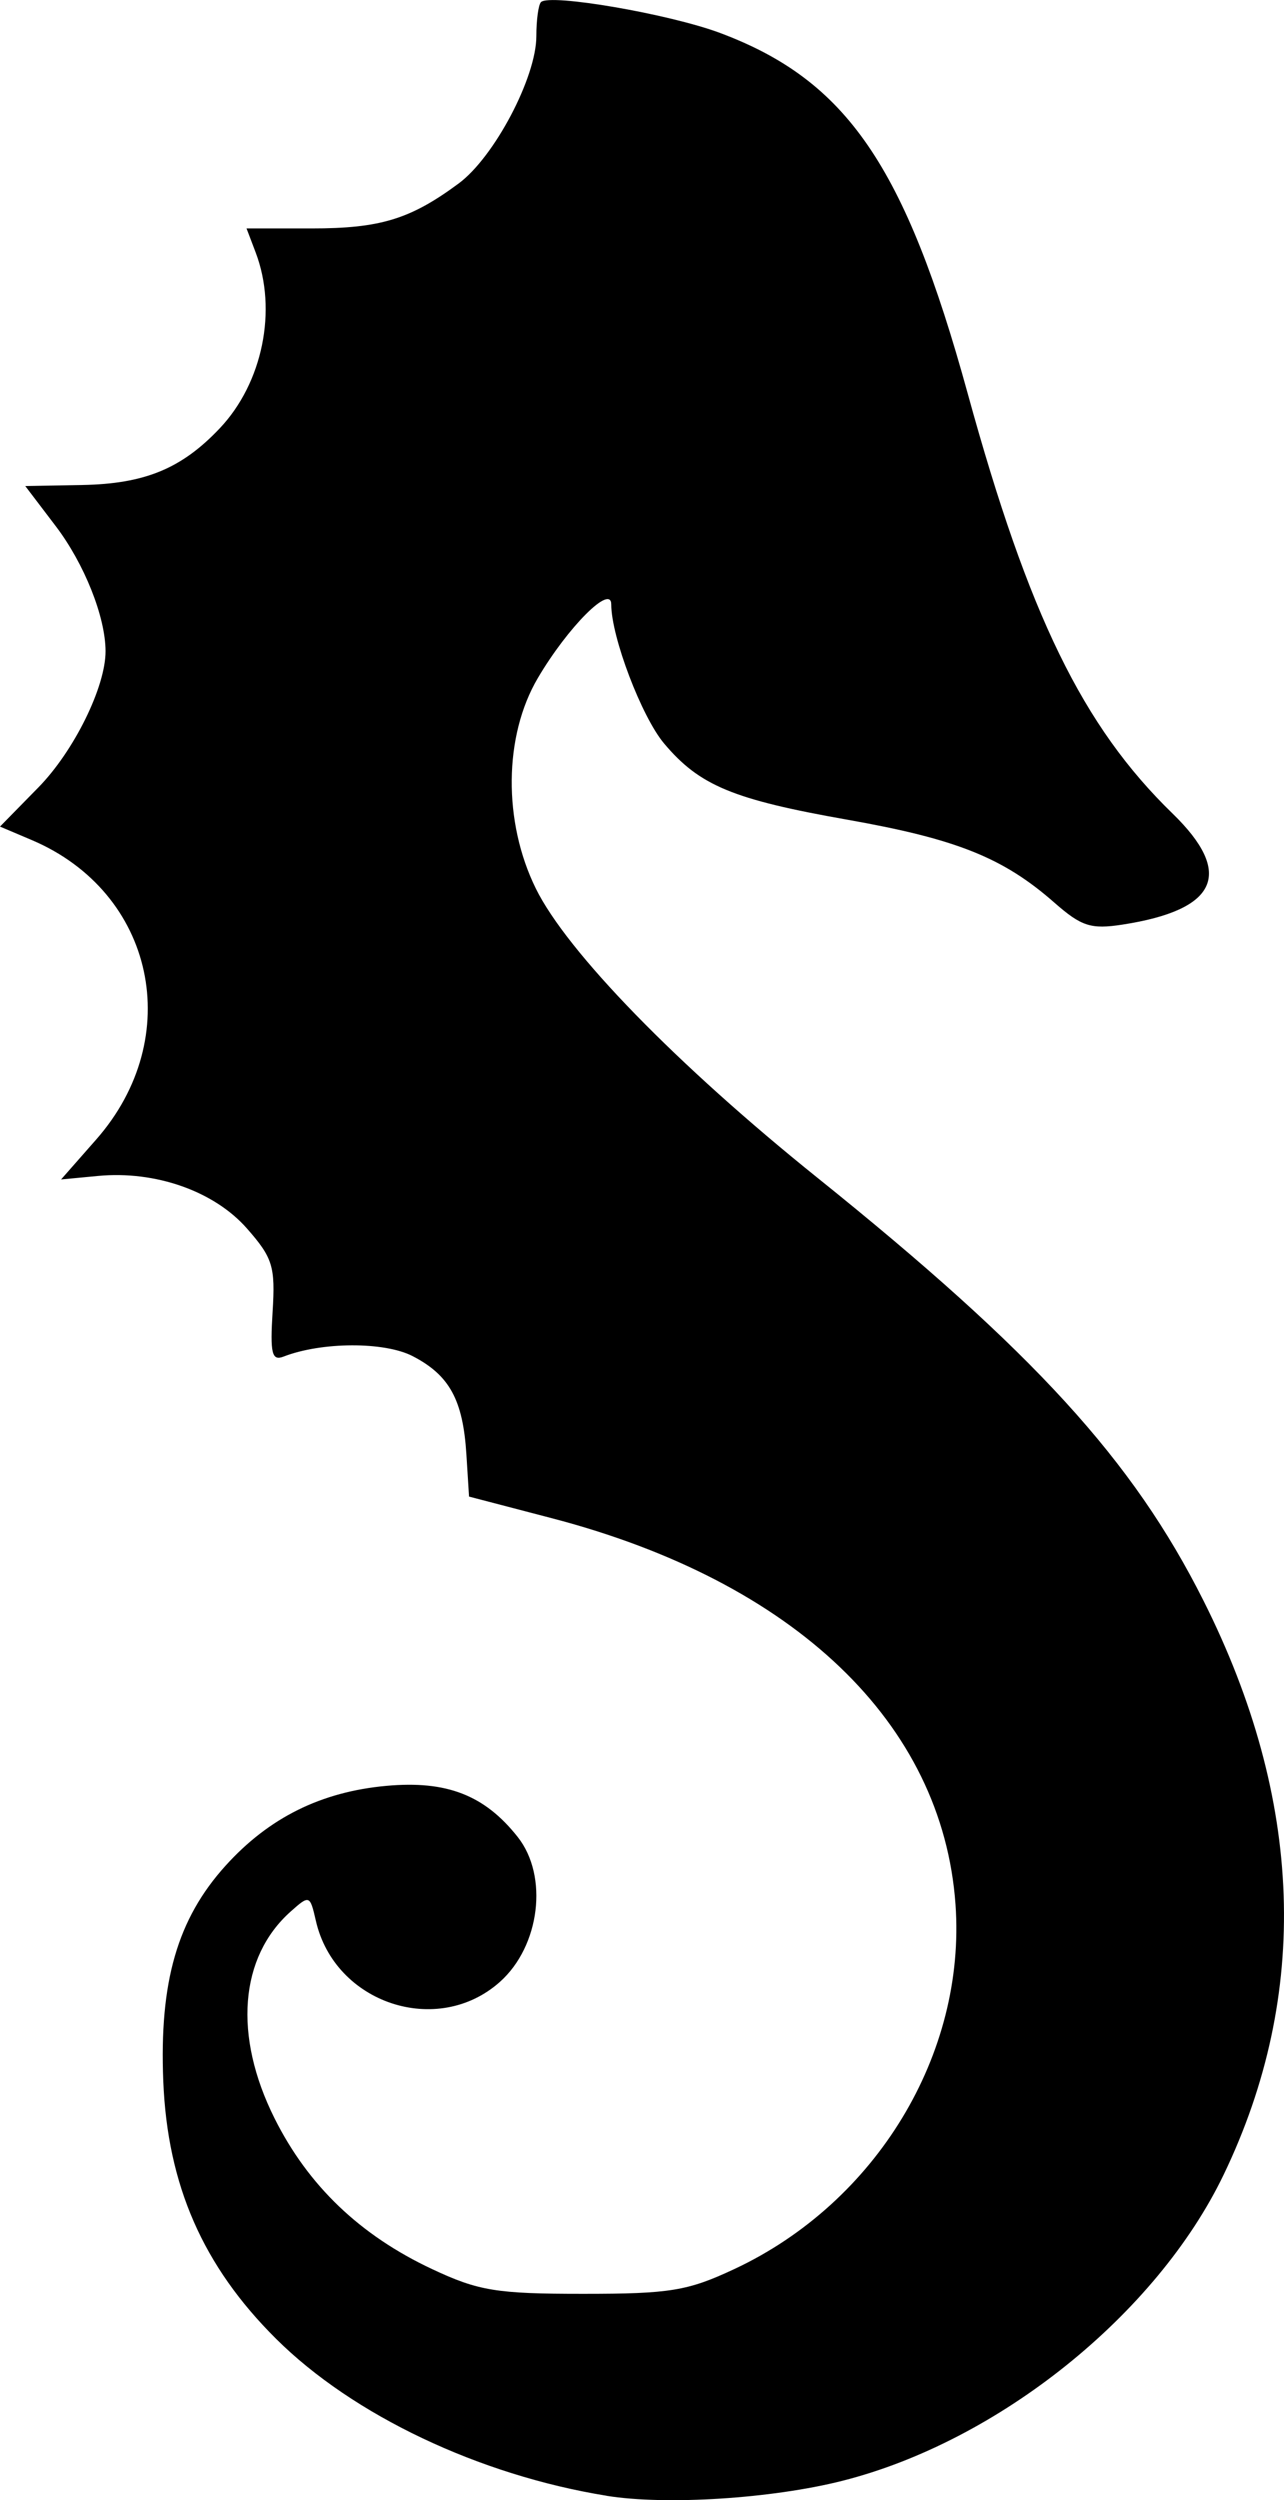 <?xml version="1.0" encoding="UTF-8" standalone="no"?>
<svg
   version="1.1"
   id="svg1"
   width="43.879"
   height="85.41"
   viewBox="0 0 43.879 85.41"
   xmlns="http://www.w3.org/2000/svg"
   xmlns:svg="http://www.w3.org/2000/svg">
  <defs
     id="defs1" />
  <g
     id="g1"
     transform="translate(-40.412,-15.277)">
    <path
       style="fill:#000000;fill-opacity:1"
       d="m 61.141,100.538 c -4.356,-0.705 -8.667,-2.751 -11.293,-5.36 -2.502,-2.485 -3.712,-5.249 -3.856,-8.801 -0.138,-3.397 0.482,-5.542 2.128,-7.363 1.483,-1.641 3.265,-2.525 5.499,-2.728 2.061,-0.187 3.357,0.318 4.486,1.748 1.055,1.336 0.761,3.725 -0.607,4.947 -2.132,1.905 -5.645,0.742 -6.291,-2.083 -0.202,-0.883 -0.22,-0.89 -0.86,-0.32 -1.753,1.56 -1.963,4.244 -0.554,7.064 1.152,2.305 2.921,3.997 5.39,5.155 1.585,0.743 2.197,0.843 5.158,0.843 2.97,0 3.571,-0.099 5.176,-0.851 4.842,-2.27 7.914,-7.338 7.548,-12.453 -0.443,-6.195 -5.492,-11.024 -13.794,-13.193 l -2.83,-0.739 -0.091,-1.45 c -0.117,-1.855 -0.579,-2.698 -1.836,-3.348 -0.965,-0.499 -3.11,-0.491 -4.413,0.016 -0.398,0.155 -0.462,-0.108 -0.373,-1.535 0.096,-1.542 0.005,-1.839 -0.876,-2.841 -1.119,-1.275 -3.128,-1.983 -5.091,-1.796 l -1.262,0.12 1.198,-1.362 c 3.072,-3.49 2.006,-8.447 -2.201,-10.233 l -1.084,-0.46 1.311,-1.337 c 1.217,-1.241 2.3,-3.438 2.296,-4.657 -0.004,-1.176 -0.726,-2.986 -1.704,-4.272 l -1.04,-1.368 1.943,-0.035 c 2.139,-0.039 3.399,-0.558 4.703,-1.936 1.468,-1.551 1.976,-4.04 1.228,-6.008 l -0.312,-0.821 h 2.217 c 2.351,0 3.378,-0.313 5.031,-1.535 1.218,-0.9 2.656,-3.625 2.656,-5.034 0,-0.552 0.071,-1.075 0.159,-1.163 0.298,-0.298 4.39,0.407 6.119,1.054 4.325,1.618 6.32,4.521 8.463,12.317 2.083,7.578 3.933,11.369 6.997,14.346 2.109,2.048 1.548,3.295 -1.709,3.798 -1.077,0.166 -1.401,0.062 -2.329,-0.753 -1.746,-1.533 -3.34,-2.171 -7.062,-2.829 -3.92,-0.692 -5.06,-1.166 -6.272,-2.605 -0.769,-0.914 -1.806,-3.641 -1.806,-4.75 0,-0.714 -1.484,0.773 -2.509,2.514 -1.164,1.976 -1.192,4.907 -0.07,7.188 1.067,2.168 4.823,6.026 9.619,9.879 7.413,5.956 10.785,9.648 13.2,14.454 3.418,6.801 3.652,13.446 0.689,19.606 -2.296,4.774 -7.701,9.111 -13.033,10.46 -2.411,0.61 -6.029,0.84 -8.055,0.512 z"
       id="path1" />
  </g>
</svg>

